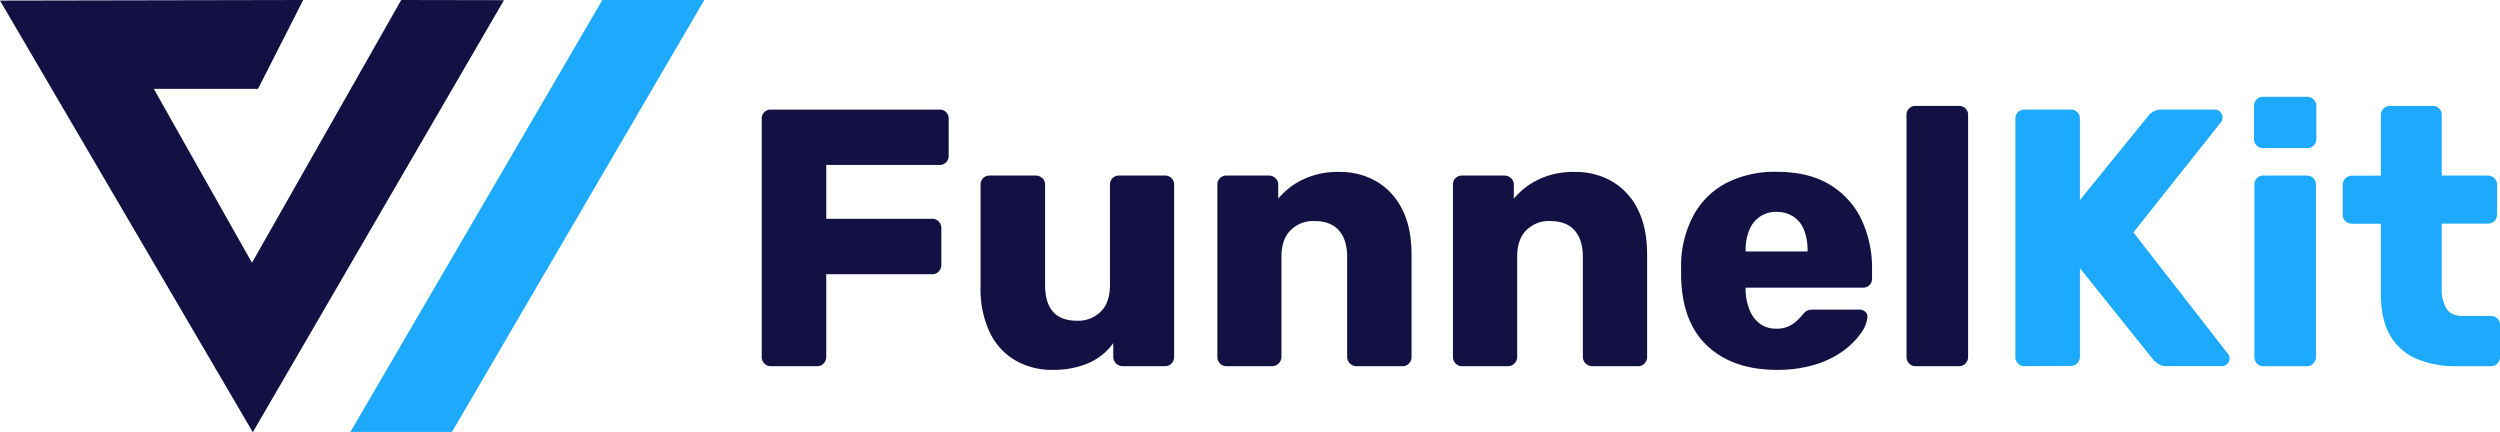 <svg id="Layer_1" data-name="Layer 1" xmlns="http://www.w3.org/2000/svg" viewBox="0 0 818.38 141.48"><defs><style>.cls-1{fill:#131144;}.cls-2{fill:#1daafc;}</style></defs><polygon class="cls-1" points="99.25 0 0 0.19 82.76 141.48 164.97 0.06 131.34 0 82.48 86.01 50.35 29.09 84.46 29.09 99.25 0"/><polygon class="cls-2" points="230.55 0 197.18 0 114.71 141.39 147.96 141.39 230.55 0"/><path class="cls-1" d="M381.72,584.09a2.82,2.82,0,0,1-2.16-.9,3,3,0,0,1-.84-2.1v-78a2.88,2.88,0,0,1,3-3h55.2a2.88,2.88,0,0,1,3,3v12.12a2.88,2.88,0,0,1-3,3H399.84v17.63h34.68a2.8,2.8,0,0,1,2.16.91,3.11,3.11,0,0,1,.84,2.22v12a3,3,0,0,1-.84,2.11,2.85,2.85,0,0,1-2.16.89H399.84v27.12a3,3,0,0,1-.84,2.1,2.82,2.82,0,0,1-2.16.9Z" transform="translate(-129.37 -464.22)"/><path class="cls-1" d="M473.88,585.29a23.69,23.69,0,0,1-12.18-3.12,21.11,21.11,0,0,1-8.34-9.17,33.19,33.19,0,0,1-3-14.83V524.69a2.89,2.89,0,0,1,3-3h15a3.14,3.14,0,0,1,2.22.85,2.82,2.82,0,0,1,.9,2.15v32.77q0,11.76,10.44,11.75a10.39,10.39,0,0,0,7.86-3.06c2-2,2.94-4.93,2.94-8.69V524.69a2.89,2.89,0,0,1,3-3h15a2.89,2.89,0,0,1,3,3v56.4a3,3,0,0,1-.84,2.1,2.82,2.82,0,0,1-2.16.9H496.8a3.08,3.08,0,0,1-3-3v-4.55a19.69,19.69,0,0,1-8.1,6.54A29,29,0,0,1,473.88,585.29Z" transform="translate(-129.37 -464.22)"/><path class="cls-1" d="M530.88,584.09a2.81,2.81,0,0,1-2.16-.9,3,3,0,0,1-.84-2.1v-56.4a2.89,2.89,0,0,1,3-3h13.8a3.14,3.14,0,0,1,2.22.85,2.82,2.82,0,0,1,.9,2.15v4.57a23.66,23.66,0,0,1,8-6.24,26.27,26.27,0,0,1,11.88-2.52,24,24,0,0,1,12.3,3.11,21.75,21.75,0,0,1,8.4,9.12q3.06,6,3.06,14.88v33.48a3,3,0,0,1-.84,2.1,2.82,2.82,0,0,1-2.16.9H573.36a3.08,3.08,0,0,1-3-3V548.33c0-3.75-.9-6.66-2.7-8.69s-4.46-3.06-8-3.06a10.39,10.39,0,0,0-7.86,3.06c-2,2-2.94,4.94-2.94,8.69v32.76a3.08,3.08,0,0,1-3,3Z" transform="translate(-129.37 -464.22)"/><path class="cls-1" d="M608,584.09a2.81,2.81,0,0,1-2.16-.9,3,3,0,0,1-.84-2.1v-56.4a2.89,2.89,0,0,1,3-3h13.8a3.14,3.14,0,0,1,2.22.85,2.82,2.82,0,0,1,.9,2.15v4.57a23.66,23.66,0,0,1,8-6.24,26.27,26.27,0,0,1,11.88-2.52,24,24,0,0,1,12.3,3.11,21.81,21.81,0,0,1,8.4,9.12q3.06,6,3.06,14.88v33.48a3,3,0,0,1-.84,2.1,2.82,2.82,0,0,1-2.16.9H650.52a3.08,3.08,0,0,1-3-3V548.33c0-3.75-.9-6.66-2.7-8.69s-4.46-3.06-8-3.06a10.38,10.38,0,0,0-7.86,3.06c-2,2-2.94,4.94-2.94,8.69v32.76a2.86,2.86,0,0,1-.9,2.1,2.89,2.89,0,0,1-2.1.9Z" transform="translate(-129.37 -464.22)"/><path class="cls-1" d="M711,585.29q-14.16,0-22.56-7.68t-8.76-22.8v-4.2a34.87,34.87,0,0,1,4.26-16.26A25.86,25.86,0,0,1,694.73,524a34.9,34.9,0,0,1,16.14-3.54q10.56,0,17.46,4.19a26.78,26.78,0,0,1,10.38,11.41,37.32,37.32,0,0,1,3.48,16.44v2.88a2.88,2.88,0,0,1-3,3h-38.4v.83a18.89,18.89,0,0,0,1.26,6.36,10.22,10.22,0,0,0,3.36,4.56,8.72,8.72,0,0,0,5.46,1.68,9.24,9.24,0,0,0,4-.77,10.35,10.35,0,0,0,2.7-1.81,21.22,21.22,0,0,0,1.68-1.73,5.93,5.93,0,0,1,1.74-1.62,5.38,5.38,0,0,1,2.1-.31H738a2.81,2.81,0,0,1,2,.72,2.18,2.18,0,0,1,.66,1.92,10.51,10.51,0,0,1-2,4.92,24.8,24.8,0,0,1-5.58,5.71,30.8,30.8,0,0,1-9.18,4.62A41.78,41.78,0,0,1,711,585.29Zm-10.2-38.75h20.28v-.25a18,18,0,0,0-1.14-6.77,9.29,9.29,0,0,0-3.48-4.38,9.82,9.82,0,0,0-5.58-1.56,9.33,9.33,0,0,0-5.4,1.56,9.8,9.8,0,0,0-3.48,4.38,17.22,17.22,0,0,0-1.2,6.77Z" transform="translate(-129.37 -464.22)"/><path class="cls-1" d="M756.47,584.09a2.82,2.82,0,0,1-2.16-.9,3,3,0,0,1-.84-2.1V501.9a2.86,2.86,0,0,1,3-3h14.16a2.86,2.86,0,0,1,3,3v79.19a3,3,0,0,1-.84,2.1,2.82,2.82,0,0,1-2.16.9Z" transform="translate(-129.37 -464.22)"/><path class="cls-2" d="M792.11,584.09a2.82,2.82,0,0,1-2.16-.9,3,3,0,0,1-.84-2.1v-78a2.88,2.88,0,0,1,3-3h15.12a2.88,2.88,0,0,1,3,3v26.63l22.2-27.35a6,6,0,0,1,1.62-1.5,5.34,5.34,0,0,1,3.06-.78h17.28a2.35,2.35,0,0,1,1.8.78,2.5,2.5,0,0,1,.72,1.73,2.76,2.76,0,0,1-.36,1.45l-28.8,36.24,31,39.83a2,2,0,0,1,.48,1.45,2.48,2.48,0,0,1-.72,1.73,2.31,2.31,0,0,1-1.8.78H838.79a4.94,4.94,0,0,1-3.3-1,9.62,9.62,0,0,1-1.5-1.44l-23.76-29.64v29a3,3,0,0,1-.84,2.1,2.82,2.82,0,0,1-2.16.9Z" transform="translate(-129.37 -464.22)"/><path class="cls-2" d="M870.23,512.69a2.88,2.88,0,0,1-3-3V498.9a3,3,0,0,1,.84-2.1,2.79,2.79,0,0,1,2.16-.9h14.4a2.84,2.84,0,0,1,2.1.9,2.88,2.88,0,0,1,.9,2.1v10.79a2.79,2.79,0,0,1-.9,2.16,2.94,2.94,0,0,1-2.1.84Zm.12,71.4a2.82,2.82,0,0,1-2.16-.9,3,3,0,0,1-.84-2.1v-56.4a2.89,2.89,0,0,1,3-3h14.16a2.89,2.89,0,0,1,3,3v56.4a3,3,0,0,1-.84,2.1,2.82,2.82,0,0,1-2.16.9Z" transform="translate(-129.37 -464.22)"/><path class="cls-2" d="M933.59,584.09a32.53,32.53,0,0,1-13.26-2.46,18,18,0,0,1-8.58-7.67q-3-5.24-3-13.5v-23h-9.36a3.13,3.13,0,0,1-2.22-.84,2.82,2.82,0,0,1-.9-2.16v-9.73a2.82,2.82,0,0,1,.9-2.15,3.14,3.14,0,0,1,2.22-.85h9.36V501.9a2.86,2.86,0,0,1,.9-2.17,3,3,0,0,1,2.1-.83h13.92a2.86,2.86,0,0,1,3,3v19.79h15a3.14,3.14,0,0,1,2.22.85,2.82,2.82,0,0,1,.9,2.15v9.73a2.82,2.82,0,0,1-.9,2.16,3.13,3.13,0,0,1-2.22.84h-15v21.35a11.72,11.72,0,0,0,1.56,6.48c1,1.61,2.8,2.4,5.28,2.4h9.24a2.89,2.89,0,0,1,3,3v10.44a3,3,0,0,1-.84,2.1,2.82,2.82,0,0,1-2.16.9Z" transform="translate(-129.37 -464.22)"/></svg>